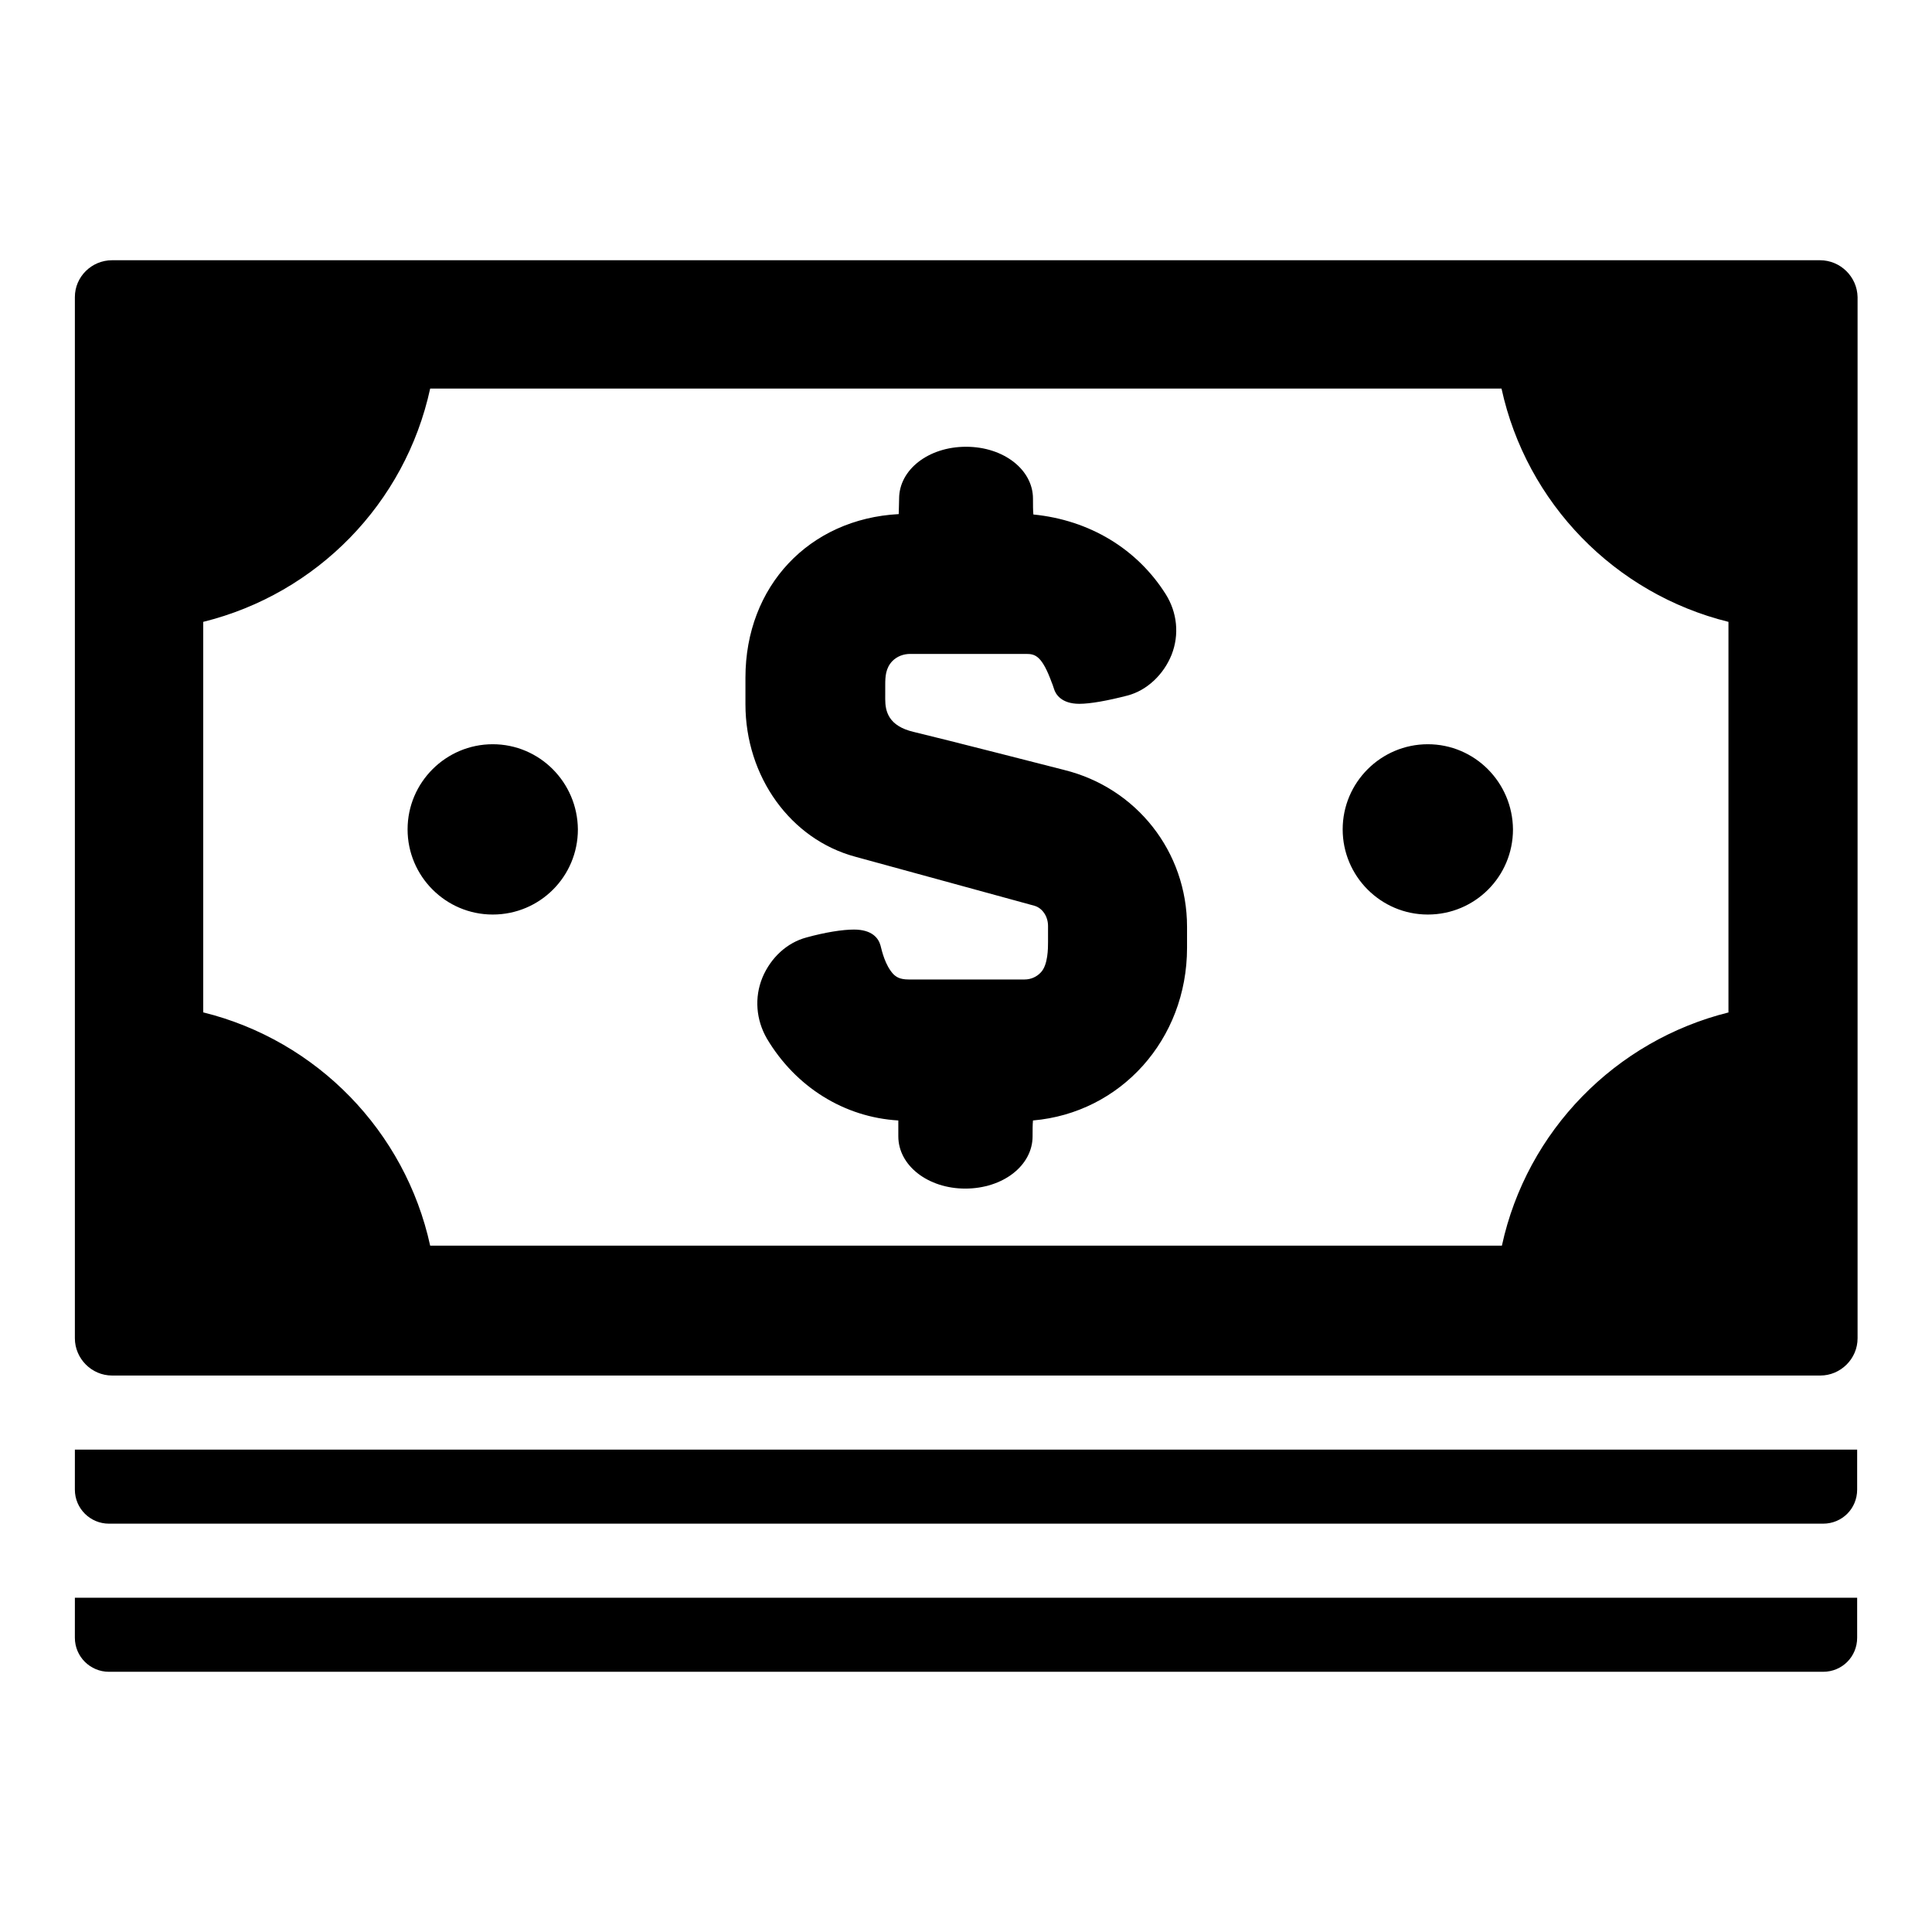 <?xml version="1.0" encoding="UTF-8"?>
<!-- The Best Svg Icon site in the world: iconSvg.co, Visit us! https://iconsvg.co -->
<svg fill="#000000" width="800px" height="800px" version="1.1" viewBox="144 144 512 512" xmlns="http://www.w3.org/2000/svg">
 <path d="m163.84 538.76c0 5.039 4.094 9.027 9.027 9.027h454.27c5.039 0 9.027-3.988 9.027-9.027v-10.602h-472.32zm0 39.254c0 5.039 4.094 9.027 9.027 9.027h454.27c5.039 0 9.027-3.988 9.027-9.027v-10.602h-472.32zm462.46-365.05h-452.59c-5.457 0-9.867 4.406-9.867 9.758v275.94c0 5.352 4.41 9.867 9.867 9.867h452.7c5.352 0 9.867-4.41 9.867-9.867v-275.94c-0.105-5.352-4.516-9.758-9.973-9.758zm-24.141 199.32c-30.02 7.453-53.531 31.383-60.141 61.82l-284.02 0.004c-6.613-30.332-30.02-54.371-60.141-61.82v-103.49c30.125-7.453 53.531-31.383 60.141-61.82h283.92c6.613 30.332 30.02 54.371 60.141 61.82v103.49zm-79.77-71.055c-12.387 0-22.566 10.078-22.566 22.566 0 12.387 10.078 22.566 22.566 22.566 12.492 0 22.566-10.078 22.566-22.566-0.105-12.492-10.184-22.566-22.566-22.566zm-247.81 0c-12.387 0-22.566 10.078-22.566 22.566 0 12.387 10.078 22.566 22.566 22.566 12.492 0 22.566-10.078 22.566-22.566-0.105-12.492-10.18-22.566-22.566-22.566zm151.46 6.82s-33.168-8.5-39.887-10.078c-6.719-1.574-7.559-5.457-7.559-8.711l0.004-3.777c0-2.203 0.105-4.41 1.891-6.297 1.258-1.258 2.938-1.891 4.723-1.891h30.754c2.414 0 4.199 0.523 6.824 7.766 0.211 0.418 0.316 0.945 0.523 1.469 0.418 1.469 1.996 3.988 6.719 3.988 2.938 0 7.559-0.84 12.805-2.203 5.144-1.363 9.551-5.562 11.652-10.812 2.098-5.352 1.469-11.23-1.574-16.059-7.559-11.965-20.152-19.629-35.059-21.098-0.105-1.156-0.105-2.519-0.105-4.199 0-7.66-7.766-13.75-17.738-13.75s-17.738 6.086-17.738 13.75c0 1.574-0.105 2.938-0.105 4.094-23.723 1.258-40.621 19.102-40.621 43.348v7.031c0 19.207 11.965 35.793 29.074 40.41l47.547 13.016c2.098 0.629 3.57 2.832 3.57 5.352v4.199c0 1.68 0 6.086-1.891 8.082-1.156 1.258-2.731 1.891-4.305 1.891h-30.754c-2.414 0-3.359-0.734-4.094-1.469-2.098-2.309-2.938-5.879-3.359-7.559-0.523-1.891-2.203-4.199-7.031-4.199-3.043 0-7.66 0.734-12.594 2.098-5.144 1.363-9.445 5.352-11.652 10.602-2.203 5.352-1.68 11.23 1.156 16.164 7.66 12.91 20.57 20.887 34.848 21.727v4.199c0 7.766 7.871 13.855 17.738 13.855 9.973 0 17.844-6.086 17.844-13.855 0-1.68 0-3.148 0.105-4.199 23.195-1.996 40.828-21.41 40.828-45.762v-5.562c0-19.938-13.434-36.836-32.539-41.559z"/>
</svg>